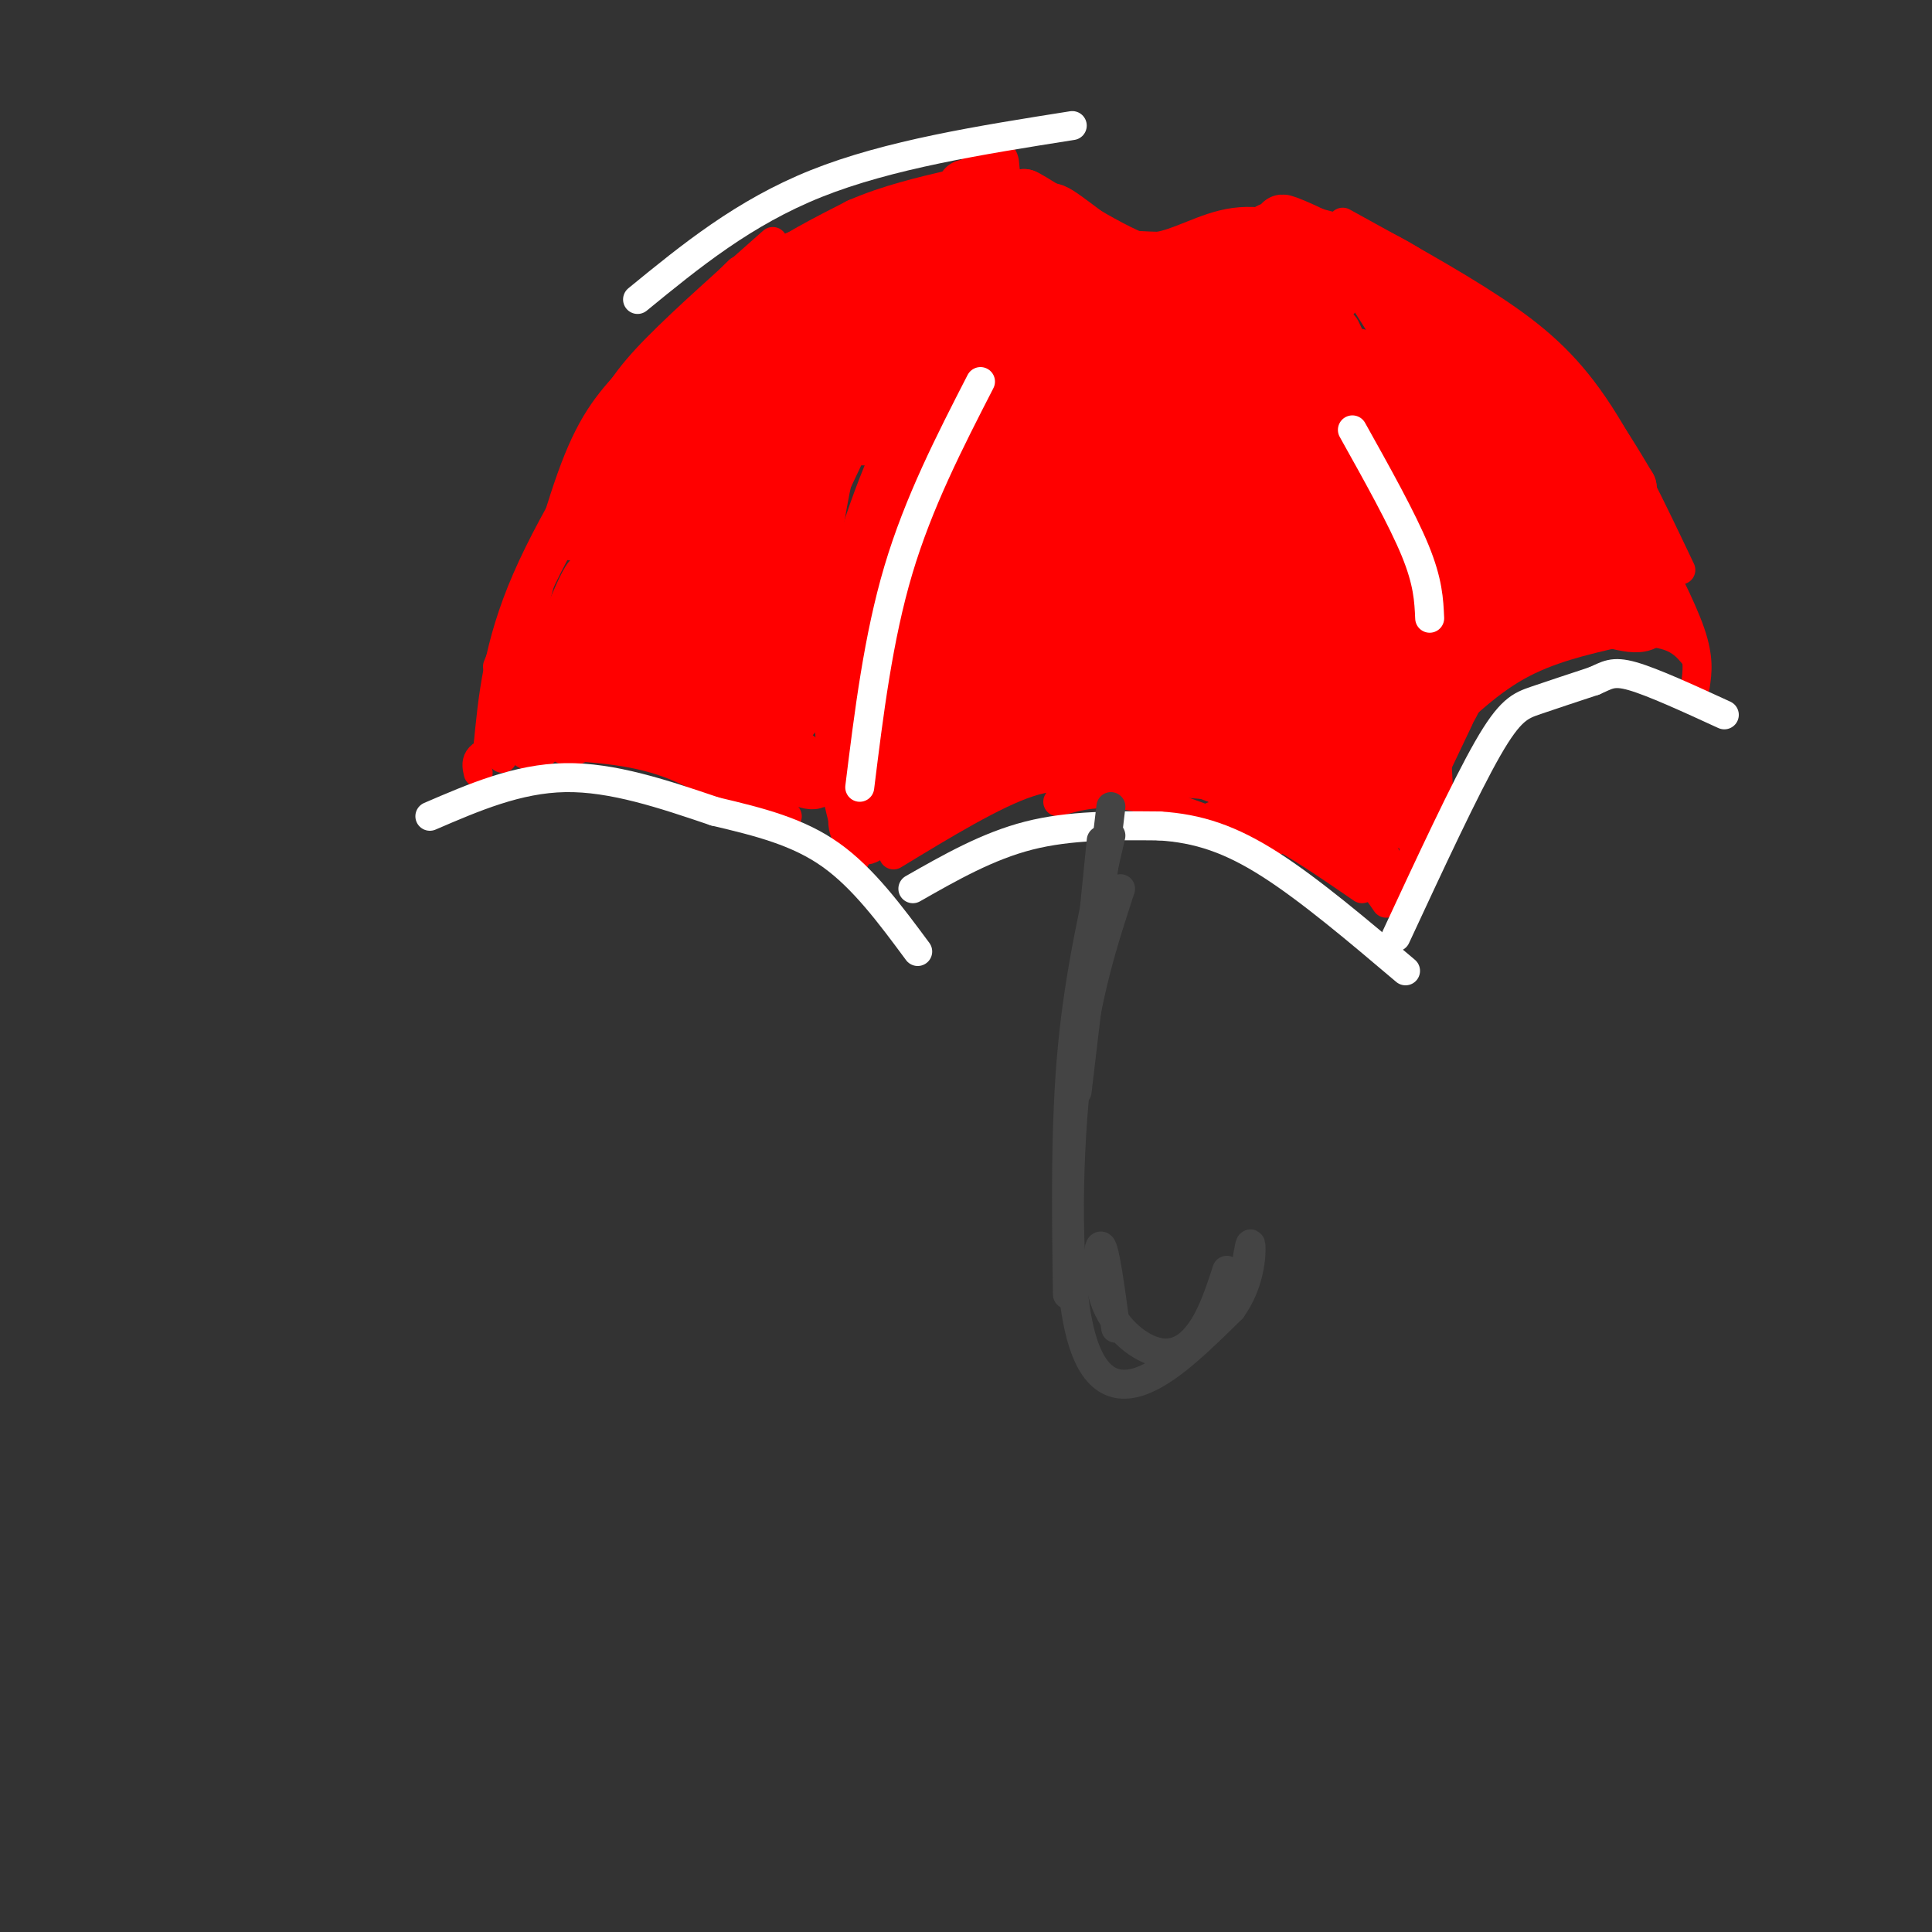 <svg viewBox='0 0 400 400' version='1.1' xmlns='http://www.w3.org/2000/svg' xmlns:xlink='http://www.w3.org/1999/xlink'><rect x="0" y="0" width="400" height="400" fill="#333333" stroke="none"/><g fill='none' stroke='#ff0000' stroke-width='6' stroke-linecap='round' stroke-linejoin='round'><path d='M126,92c0.000,0.000 -8.000,21.000 -8,21'/><path d='M153,56c-7.689,7.578 -15.378,15.156 -21,21c-5.622,5.844 -9.178,9.956 -13,20c-3.822,10.044 -7.911,26.022 -12,42'/><path d='M160,50c-9.000,7.956 -18.000,15.911 -24,22c-6.000,6.089 -9.000,10.311 -14,21c-5.000,10.689 -12.000,27.844 -19,45'/><path d='M164,51c-11.600,10.356 -23.200,20.711 -32,31c-8.800,10.289 -14.800,20.511 -19,33c-4.200,12.489 -6.600,27.244 -9,42'/><path d='M99,160c-0.467,-2.044 -0.933,-4.089 5,-5c5.933,-0.911 18.267,-0.689 27,1c8.733,1.689 13.867,4.844 19,8'/><path d='M135,152c0.000,0.000 28.000,17.000 28,17'/><path d='M183,107c0.000,0.000 -9.000,40.000 -9,40'/><path d='M204,59c-4.339,5.542 -8.679,11.083 -14,21c-5.321,9.917 -11.625,24.208 -15,38c-3.375,13.792 -3.821,27.083 -3,37c0.821,9.917 2.911,16.458 5,23'/><path d='M185,177c10.417,-6.333 20.833,-12.667 28,-15c7.167,-2.333 11.083,-0.667 15,1'/><path d='M219,166c4.333,-1.250 8.667,-2.500 16,-1c7.333,1.500 17.667,5.750 28,10'/><path d='M254,82c4.417,10.500 8.833,21.000 12,32c3.167,11.000 5.083,22.500 7,34'/><path d='M257,79c7.917,14.250 15.833,28.500 19,43c3.167,14.500 1.583,29.250 0,44'/><path d='M278,46c11.156,6.133 22.311,12.267 31,18c8.689,5.733 14.911,11.067 21,20c6.089,8.933 12.044,21.467 18,34'/><path d='M342,120c0.000,0.000 4.000,10.000 4,10'/><path d='M340,110c4.083,7.833 8.167,15.667 10,21c1.833,5.333 1.417,8.167 1,11'/><path d='M351,136c-1.833,-2.250 -3.667,-4.500 -9,-5c-5.333,-0.500 -14.167,0.750 -23,2'/><path d='M335,131c-7.250,1.667 -14.500,3.333 -21,7c-6.500,3.667 -12.250,9.333 -18,15'/><path d='M302,149c0.000,0.000 -10.000,21.000 -10,21'/><path d='M259,60c9.750,12.750 19.500,25.500 25,37c5.500,11.500 6.750,21.750 8,32'/><path d='M269,74c9.083,16.667 18.167,33.333 23,49c4.833,15.667 5.417,30.333 6,45'/><path d='M293,136c1.667,5.917 3.333,11.833 3,18c-0.333,6.167 -2.667,12.583 -5,19'/><path d='M292,160c1.167,3.583 2.333,7.167 2,11c-0.333,3.833 -2.167,7.917 -4,12'/><path d='M253,165c9.167,4.167 18.333,8.333 24,12c5.667,3.667 7.833,6.833 10,10'/><path d='M251,169c3.417,0.250 6.833,0.500 12,3c5.167,2.500 12.083,7.250 19,12'/><path d='M137,72c-11.000,17.083 -22.000,34.167 -28,48c-6.000,13.833 -7.000,24.417 -8,35'/><path d='M101,155c-0.400,0.867 2.600,-14.467 8,-28c5.400,-13.533 13.200,-25.267 21,-37'/></g>
<g fill='none' stroke='#ff0000' stroke-width='12' stroke-linecap='round' stroke-linejoin='round'><path d='M122,146c-2.511,5.111 -5.022,10.222 -4,3c1.022,-7.222 5.578,-26.778 5,-29c-0.578,-2.222 -6.289,12.889 -12,28'/><path d='M111,148c-1.943,6.128 -0.799,7.447 1,3c1.799,-4.447 4.254,-14.659 10,-28c5.746,-13.341 14.785,-29.812 20,-38c5.215,-8.188 6.608,-8.094 8,-8'/><path d='M150,77c5.179,-5.560 14.125,-15.458 9,-9c-5.125,6.458 -24.321,29.274 -29,33c-4.679,3.726 5.161,-11.637 15,-27'/><path d='M145,74c4.600,-7.267 8.600,-11.933 14,-16c5.400,-4.067 12.200,-7.533 19,-11'/><path d='M178,47c6.500,-2.833 13.250,-4.417 20,-6'/><path d='M198,41c3.667,-1.333 2.833,-1.667 2,-2'/><path d='M200,50c-4.721,-1.623 -9.441,-3.246 -21,7c-11.559,10.246 -29.955,32.360 -35,40c-5.045,7.640 3.262,0.806 10,-8c6.738,-8.806 11.905,-19.584 13,-23c1.095,-3.416 -1.884,0.529 -7,7c-5.116,6.471 -12.368,15.469 -19,26c-6.632,10.531 -12.644,22.596 -15,29c-2.356,6.404 -1.057,7.147 0,8c1.057,0.853 1.874,1.815 5,-1c3.126,-2.815 8.563,-9.408 14,-16'/><path d='M145,119c2.656,-3.861 2.297,-5.513 1,-8c-1.297,-2.487 -3.532,-5.808 -7,-3c-3.468,2.808 -8.167,11.744 -10,18c-1.833,6.256 -0.798,9.832 2,13c2.798,3.168 7.359,5.927 10,7c2.641,1.073 3.364,0.461 3,-2c-0.364,-2.461 -1.813,-6.769 -5,-8c-3.187,-1.231 -8.111,0.615 -9,4c-0.889,3.385 2.257,8.309 9,11c6.743,2.691 17.085,3.147 15,0c-2.085,-3.147 -16.596,-9.899 -22,-11c-5.404,-1.101 -1.702,3.450 2,8'/><path d='M134,148c6.291,2.843 21.018,5.951 20,3c-1.018,-2.951 -17.781,-11.962 -17,-10c0.781,1.962 19.106,14.897 27,19c7.894,4.103 5.356,-0.626 -4,-6c-9.356,-5.374 -25.530,-11.393 -31,-13c-5.470,-1.607 -0.235,1.196 5,4'/><path d='M134,145c6.702,2.631 20.958,7.208 17,7c-3.958,-0.208 -26.131,-5.202 -27,-5c-0.869,0.202 19.565,5.601 40,11'/><path d='M164,158c-1.736,-5.905 -26.077,-26.167 -30,-32c-3.923,-5.833 12.573,2.763 20,7c7.427,4.237 5.784,4.115 2,-3c-3.784,-7.115 -9.711,-21.223 -9,-15c0.711,6.223 8.060,32.778 10,34c1.940,1.222 -1.530,-22.889 -5,-47'/><path d='M152,102c-2.165,-1.881 -5.077,16.916 -6,28c-0.923,11.084 0.144,14.453 3,5c2.856,-9.453 7.500,-31.729 12,-47c4.500,-15.271 8.856,-23.537 4,-9c-4.856,14.537 -18.923,51.875 -15,47c3.923,-4.875 25.835,-51.964 30,-61c4.165,-9.036 -9.418,19.982 -23,49'/><path d='M157,114c-6.066,13.366 -9.732,22.281 0,4c9.732,-18.281 32.862,-63.758 32,-60c-0.862,3.758 -25.716,56.749 -29,62c-3.284,5.251 15.000,-37.240 21,-52c6.000,-14.760 -0.286,-1.789 -6,12c-5.714,13.789 -10.857,28.394 -16,43'/><path d='M159,123c-1.531,3.118 2.641,-10.587 3,-7c0.359,3.587 -3.096,24.466 -2,22c1.096,-2.466 6.742,-28.276 9,-38c2.258,-9.724 1.129,-3.362 0,3'/><path d='M169,103c-1.357,13.179 -4.750,44.625 -5,45c-0.250,0.375 2.643,-30.321 6,-47c3.357,-16.679 7.179,-19.339 11,-22'/><path d='M181,79c6.643,-10.750 17.750,-26.625 16,-22c-1.750,4.625 -16.357,29.750 -18,33c-1.643,3.250 9.679,-15.375 21,-34'/><path d='M200,56c5.501,-5.429 8.753,-2.002 8,-2c-0.753,0.002 -5.510,-3.423 -6,-3c-0.490,0.423 3.289,4.692 4,13c0.711,8.308 -1.644,20.654 -4,33'/><path d='M202,97c-2.249,9.418 -5.871,16.464 -4,8c1.871,-8.464 9.237,-32.439 7,-33c-2.237,-0.561 -14.075,22.291 -20,38c-5.925,15.709 -5.938,24.276 -5,27c0.938,2.724 2.826,-0.396 4,-1c1.174,-0.604 1.633,1.309 3,-8c1.367,-9.309 3.643,-29.840 5,-41c1.357,-11.160 1.797,-12.950 -2,2c-3.797,14.950 -11.830,46.640 -14,59c-2.170,12.360 1.523,5.388 4,-3c2.477,-8.388 3.739,-18.194 5,-28'/><path d='M185,117c1.721,-11.620 3.523,-26.669 3,-14c-0.523,12.669 -3.371,53.056 -5,60c-1.629,6.944 -2.039,-19.554 -3,-30c-0.961,-10.446 -2.474,-4.841 -2,5c0.474,9.841 2.935,23.919 4,28c1.065,4.081 0.733,-1.834 0,-3c-0.733,-1.166 -1.866,2.417 -3,6'/><path d='M179,169c-0.274,2.036 0.542,4.125 0,4c-0.542,-0.125 -2.440,-2.464 -1,-5c1.440,-2.536 6.220,-5.268 11,-8'/><path d='M189,160c3.881,-3.012 8.083,-6.542 6,-4c-2.083,2.542 -10.452,11.155 -9,12c1.452,0.845 12.726,-6.077 24,-13'/><path d='M210,155c7.956,-2.600 15.844,-2.600 26,0c10.156,2.600 22.578,7.800 35,13'/><path d='M271,168c8.748,4.780 13.118,10.230 13,10c-0.118,-0.230 -4.724,-6.139 -8,-10c-3.276,-3.861 -5.222,-5.675 -13,-7c-7.778,-1.325 -21.389,-2.163 -35,-3'/><path d='M228,158c-6.600,0.532 -5.599,3.361 -7,2c-1.401,-1.361 -5.204,-6.912 -11,-10c-5.796,-3.088 -13.584,-3.714 -18,-1c-4.416,2.714 -5.458,8.769 -2,-3c3.458,-11.769 11.417,-41.363 13,-45c1.583,-3.637 -3.208,18.681 -8,41'/><path d='M195,142c-1.465,9.859 -1.128,14.005 5,-7c6.128,-21.005 18.046,-67.162 19,-75c0.954,-7.838 -9.056,22.644 -15,43c-5.944,20.356 -7.821,30.588 -8,38c-0.179,7.412 1.339,12.005 6,-8c4.661,-20.005 12.464,-64.606 13,-63c0.536,1.606 -6.197,49.420 -9,72c-2.803,22.580 -1.678,19.925 1,-3c2.678,-22.925 6.908,-66.122 9,-82c2.092,-15.878 2.046,-4.439 2,7'/><path d='M218,64c0.877,16.407 2.069,53.923 3,76c0.931,22.077 1.602,28.715 2,6c0.398,-22.715 0.522,-74.784 3,-72c2.478,2.784 7.311,60.422 8,73c0.689,12.578 -2.767,-19.902 -6,-38c-3.233,-18.098 -6.242,-21.814 -8,-24c-1.758,-2.186 -2.265,-2.844 -4,0c-1.735,2.844 -4.698,9.189 -6,26c-1.302,16.811 -0.943,44.089 1,46c1.943,1.911 5.472,-21.544 9,-45'/><path d='M220,112c1.652,-11.999 1.281,-19.495 1,-12c-0.281,7.495 -0.473,29.983 0,41c0.473,11.017 1.611,10.563 4,5c2.389,-5.563 6.030,-16.236 5,-38c-1.030,-21.764 -6.731,-54.620 -2,-42c4.731,12.620 19.895,70.716 24,82c4.105,11.284 -2.848,-24.243 -7,-47c-4.152,-22.757 -5.502,-32.742 1,-18c6.502,14.742 20.858,54.212 23,62c2.142,7.788 -7.929,-16.106 -18,-40'/><path d='M251,105c-7.134,-15.256 -15.970,-33.398 -10,-25c5.970,8.398 26.747,43.334 27,40c0.253,-3.334 -20.018,-44.939 -20,-52c0.018,-7.061 20.325,20.420 23,24c2.675,3.580 -12.283,-16.741 -18,-25c-5.717,-8.259 -2.193,-4.454 4,3c6.193,7.454 15.055,18.558 18,22c2.945,3.442 -0.028,-0.779 -3,-5'/><path d='M272,87c-4.538,-6.257 -14.382,-19.400 -16,-23c-1.618,-3.600 4.989,2.344 12,16c7.011,13.656 14.426,35.023 18,44c3.574,8.977 3.307,5.565 3,11c-0.307,5.435 -0.653,19.718 -1,34'/><path d='M288,169c-10.859,-3.123 -37.508,-27.930 -39,-30c-1.492,-2.070 22.171,18.599 29,24c6.829,5.401 -3.176,-4.464 -12,-11c-8.824,-6.536 -16.468,-9.741 -23,-12c-6.532,-2.259 -11.954,-3.570 -15,-4c-3.046,-0.430 -3.718,0.021 -1,3c2.718,2.979 8.825,8.486 17,11c8.175,2.514 18.418,2.035 24,1c5.582,-1.035 6.503,-2.625 8,-4c1.497,-1.375 3.571,-2.536 3,-7c-0.571,-4.464 -3.785,-12.232 -7,-20'/><path d='M272,120c-0.102,8.085 3.144,38.299 6,40c2.856,1.701 5.323,-25.109 4,-29c-1.323,-3.891 -6.437,15.138 -7,25c-0.563,9.862 3.426,10.557 -6,2c-9.426,-8.557 -32.268,-26.365 -37,-29c-4.732,-2.635 8.646,9.905 16,16c7.354,6.095 8.682,5.747 11,6c2.318,0.253 5.624,1.107 7,-1c1.376,-2.107 0.822,-7.173 -2,-12c-2.822,-4.827 -7.911,-9.413 -13,-14'/><path d='M251,124c-5.140,-2.204 -11.491,-0.715 -10,6c1.491,6.715 10.825,18.654 17,23c6.175,4.346 9.193,1.099 11,-3c1.807,-4.099 2.404,-9.049 3,-14'/><path d='M269,67c12.894,19.602 25.788,39.203 31,48c5.212,8.797 2.742,6.789 1,7c-1.742,0.211 -2.758,2.641 -9,-12c-6.242,-14.641 -17.711,-46.354 -16,-40c1.711,6.354 16.603,50.775 22,65c5.397,14.225 1.299,-1.747 -1,-8c-2.299,-6.253 -2.800,-2.787 -3,0c-0.200,2.787 -0.100,4.893 0,7'/><path d='M294,134c-0.526,2.907 -1.840,6.673 1,4c2.840,-2.673 9.836,-11.785 11,-10c1.164,1.785 -3.502,14.468 -7,20c-3.498,5.532 -5.826,3.912 -3,-1c2.826,-4.912 10.808,-13.118 17,-17c6.192,-3.882 10.596,-3.441 15,-3'/><path d='M328,127c5.452,0.607 11.583,3.625 13,1c1.417,-2.625 -1.881,-10.893 -7,-19c-5.119,-8.107 -12.060,-16.054 -19,-24'/><path d='M315,85c-11.393,-10.024 -30.375,-23.083 -31,-26c-0.625,-2.917 17.107,4.310 29,13c11.893,8.690 17.946,18.845 24,29'/><path d='M337,101c-2.711,-2.778 -21.489,-24.222 -35,-36c-13.511,-11.778 -21.756,-13.889 -30,-16'/><path d='M272,49c-6.833,-3.303 -8.917,-3.562 -3,-1c5.917,2.562 19.833,7.944 33,19c13.167,11.056 25.583,27.784 22,25c-3.583,-2.784 -23.167,-25.081 -29,-31c-5.833,-5.919 2.083,4.541 10,15'/><path d='M305,76c9.612,12.464 28.642,36.123 29,39c0.358,2.877 -17.957,-15.027 -32,-32c-14.043,-16.973 -23.815,-33.015 -18,-24c5.815,9.015 27.219,43.086 34,56c6.781,12.914 -1.059,4.669 -10,-9c-8.941,-13.669 -18.983,-32.763 -19,-31c-0.017,1.763 9.992,24.381 20,47'/><path d='M309,122c-4.977,-6.913 -27.419,-47.695 -28,-48c-0.581,-0.305 20.698,39.866 29,51c8.302,11.134 3.627,-6.768 3,-14c-0.627,-7.232 2.793,-3.793 8,-1c5.207,2.793 12.202,4.941 14,6c1.798,1.059 -1.601,1.030 -5,1'/><path d='M330,117c-1.226,1.952 -1.792,6.333 -11,3c-9.208,-3.333 -27.060,-14.381 -37,-19c-9.940,-4.619 -11.970,-2.810 -14,-1'/><path d='M205,34c0.267,3.022 0.533,6.044 3,10c2.467,3.956 7.133,8.844 13,12c5.867,3.156 12.933,4.578 20,6'/><path d='M241,62c7.714,1.333 17.000,1.667 22,0c5.000,-1.667 5.714,-5.333 5,-8c-0.714,-2.667 -2.857,-4.333 -5,-6'/><path d='M263,48c-2.956,1.689 -7.844,8.911 -13,11c-5.156,2.089 -10.578,-0.956 -16,-4'/><path d='M234,55c-6.262,-3.488 -13.917,-10.208 -16,-11c-2.083,-0.792 1.405,4.345 6,7c4.595,2.655 10.298,2.827 16,3'/><path d='M240,54c5.262,-0.786 10.417,-4.250 16,-5c5.583,-0.750 11.595,1.214 15,3c3.405,1.786 4.202,3.393 5,5'/><path d='M276,57c0.923,2.150 0.731,5.026 -2,4c-2.731,-1.026 -8.003,-5.955 -16,-4c-7.997,1.955 -18.721,10.792 -21,15c-2.279,4.208 3.886,3.787 7,3c3.114,-0.787 3.175,-1.939 2,-3c-1.175,-1.061 -3.588,-2.030 -6,-3'/><path d='M240,69c-4.740,-0.155 -13.590,0.959 -13,1c0.590,0.041 10.620,-0.989 9,-4c-1.620,-3.011 -14.892,-8.003 -21,-12c-6.108,-3.997 -5.054,-6.998 -4,-10'/><path d='M211,44c2.000,0.444 9.000,6.556 10,7c1.000,0.444 -4.000,-4.778 -9,-10'/><path d='M212,41c2.689,1.200 13.911,9.200 23,13c9.089,3.800 16.044,3.400 23,3'/></g>
<g fill='none' stroke='#ffffff' stroke-width='6' stroke-linecap='round' stroke-linejoin='round'><path d='M89,169c9.083,-3.917 18.167,-7.833 28,-8c9.833,-0.167 20.417,3.417 31,7'/><path d='M148,168c9.356,2.200 17.244,4.200 24,9c6.756,4.800 12.378,12.400 18,20'/><path d='M189,184c7.750,-4.417 15.500,-8.833 24,-11c8.500,-2.167 17.750,-2.083 27,-2'/><path d='M240,171c8.067,0.489 14.733,2.711 23,8c8.267,5.289 18.133,13.644 28,22'/><path d='M289,194c7.178,-15.444 14.356,-30.889 19,-39c4.644,-8.111 6.756,-8.889 10,-10c3.244,-1.111 7.622,-2.556 12,-4'/><path d='M330,141c2.800,-1.200 3.800,-2.200 8,-1c4.200,1.200 11.600,4.600 19,8'/><path d='M222,26c-19.000,3.000 -38.000,6.000 -53,12c-15.000,6.000 -26.000,15.000 -37,24'/><path d='M203,79c-6.417,12.500 -12.833,25.000 -17,39c-4.167,14.000 -6.083,29.500 -8,45'/><path d='M280,89c5.167,9.250 10.333,18.500 13,25c2.667,6.500 2.833,10.250 3,14'/></g>
<g fill='none' stroke='#444444' stroke-width='6' stroke-linecap='round' stroke-linejoin='round'><path d='M228,174c0.000,0.000 -4.000,40.000 -4,40'/><path d='M230,167c0.000,0.000 -7.000,59.000 -7,59'/><path d='M230,173c-3.250,14.083 -6.500,28.167 -8,44c-1.500,15.833 -1.250,33.417 -1,51'/><path d='M232,184c-3.530,10.768 -7.060,21.536 -9,38c-1.940,16.464 -2.292,38.625 0,51c2.292,12.375 7.226,14.964 13,13c5.774,-1.964 12.387,-8.482 19,-15'/><path d='M255,271c3.889,-5.400 4.111,-11.400 4,-13c-0.111,-1.600 -0.556,1.200 -1,4'/><path d='M254,263c-1.415,4.325 -2.829,8.651 -5,12c-2.171,3.349 -5.097,5.722 -9,5c-3.903,-0.722 -8.781,-4.541 -11,-10c-2.219,-5.459 -1.777,-12.560 -1,-12c0.777,0.560 1.888,8.780 3,17'/></g>
</svg>